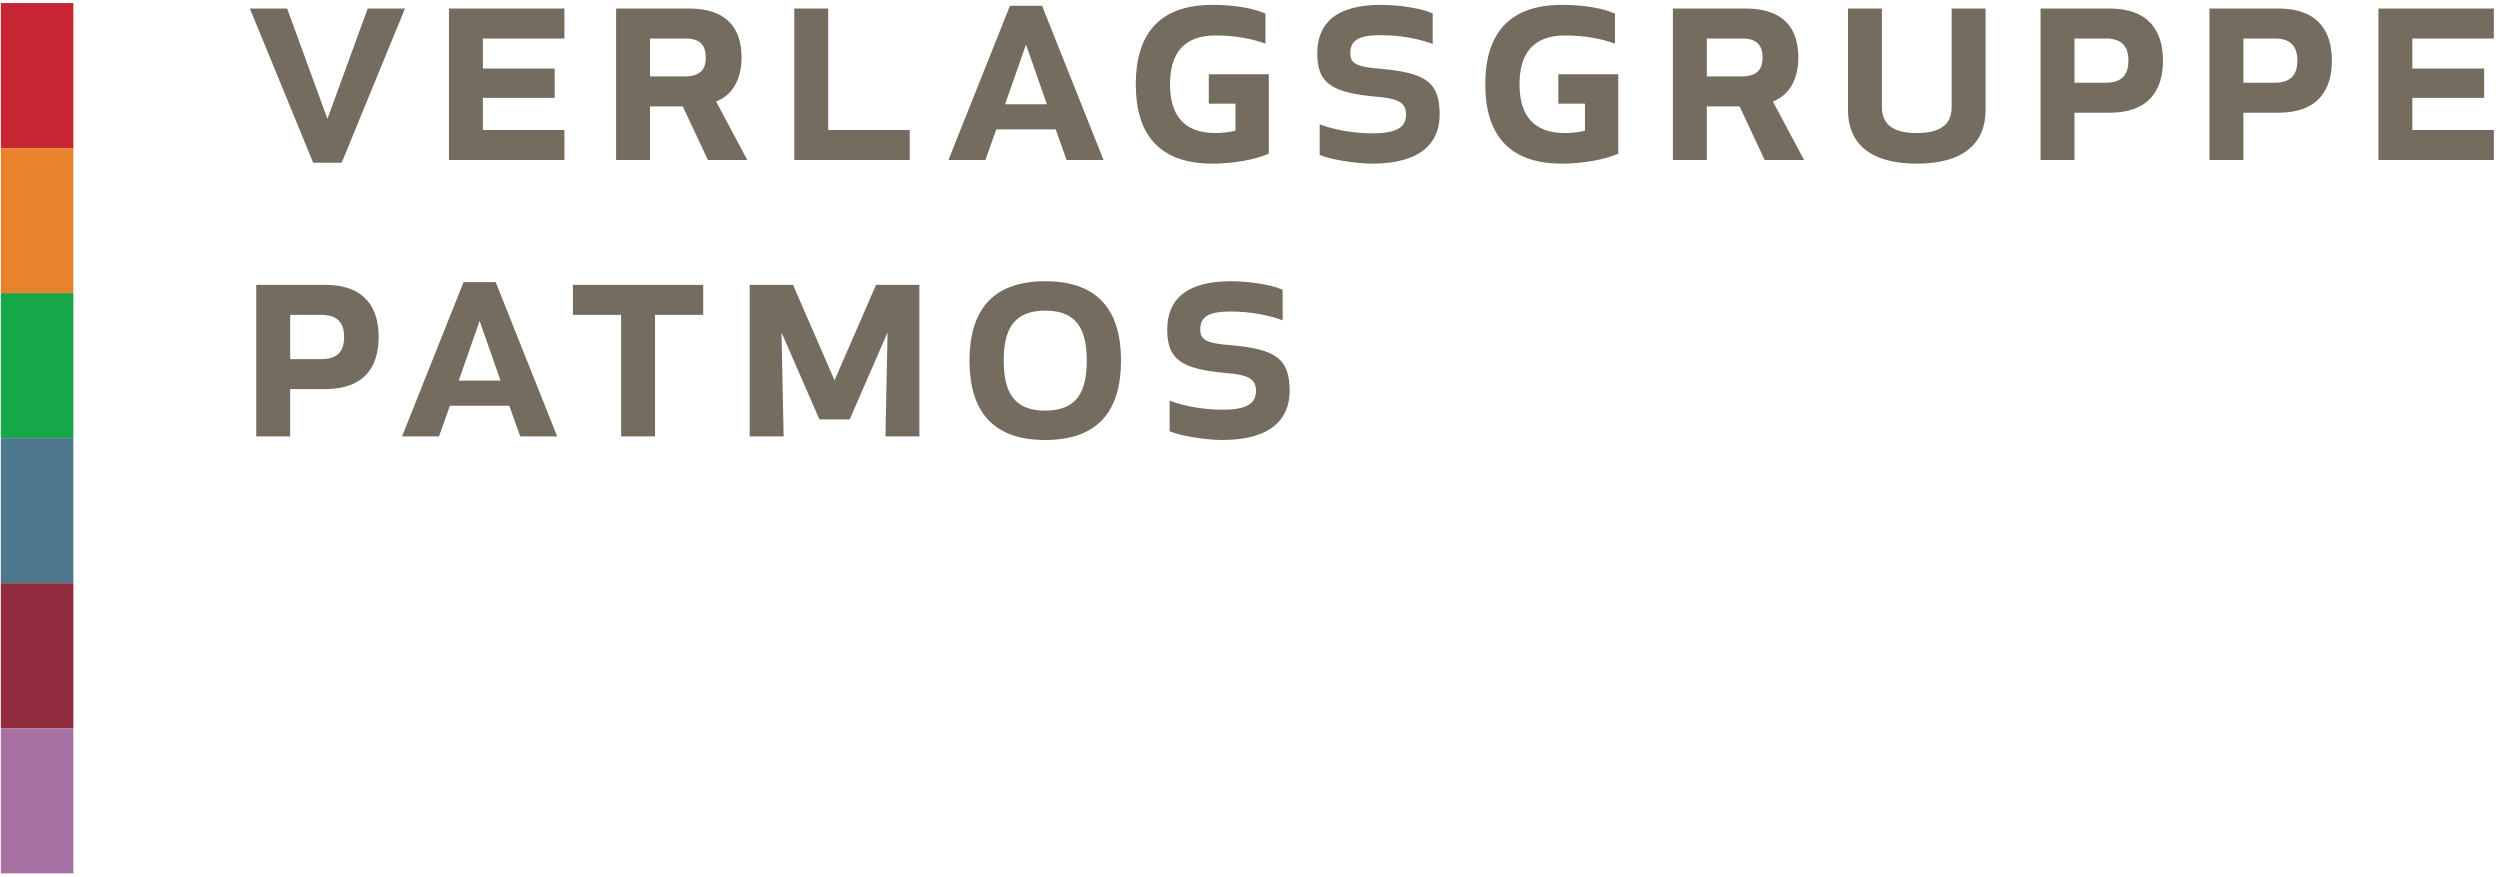 <svg xmlns="http://www.w3.org/2000/svg" width="342" height="120" viewBox="0 0 342 120">
  <g fill="none" fill-rule="evenodd">
    <polygon fill="#C62534" points=".116 20.26 10.037 20.26 10.037 .417 .116 .417"/>
    <polygon fill="#E9822C" points=".116 40.103 10.037 40.103 10.037 20.26 .116 20.26"/>
    <polygon fill="#15A748" points=".116 59.945 10.037 59.945 10.037 40.102 .116 40.102"/>
    <polygon fill="#4D778D" points=".116 79.788 10.037 79.788 10.037 59.945 .116 59.945"/>
    <polygon fill="#912D3F" points=".116 99.63 10.037 99.63 10.037 79.787 .116 79.787"/>
    <polygon fill="#A771A3" points=".116 119.473 10.037 119.473 10.037 99.63 .116 99.63"/>
    <path fill="#746D5F" d="M21.404 1.273L16.305 1.273 10.792 16.362 5.279 1.273.18 1.273 8.844 22.372 12.74 22.372 21.404 1.273zM41.885 9.481L32.061 9.481 32.061 5.377 43.212 5.377 43.212 1.273 27.418 1.273 27.418 21.999 43.212 21.999 43.212 17.896 32.061 17.896 32.061 13.502 41.885 13.502 41.885 9.481zM59.403 14.662L62.844 21.999 68.233 21.999 63.963 13.999C66.533 13.004 67.445 10.475 67.445 7.988 67.445 4.216 65.663 1.273 60.232 1.273L50.284 1.273 50.284 21.999 54.926 21.999 54.926 14.662 59.403 14.662zM62.554 7.988C62.554 9.273 62.098 10.517 59.818 10.558L54.926 10.558 54.926 5.377 59.818 5.377C62.098 5.377 62.554 6.703 62.554 7.988zM79.3 1.273L74.658 1.273 74.658 21.999 90.451 21.999 90.451 17.896 79.3 17.896 79.3 1.273zM111.911 21.999L116.968 21.999 108.553.9 104.16.9 95.745 21.999 100.802 21.999 102.294 17.813 110.419 17.813 111.911 21.999zM109.217 14.372L103.496 14.372 106.356 6.206 109.217 14.372zM126.059 11.636C126.059 7.532 127.841 4.962 132.276 4.962 135.344 4.962 137.499 5.501 139.116 6.082L139.116 1.978C137.499 1.232 134.888.776 131.862.776 124.193.776 121.374 5.211 121.374 11.636 121.374 18.061 124.193 22.497 131.862 22.497 134.473 22.497 137.665 21.999 139.572 21.129L139.572 10.268 131.364 10.268 131.364 14.289 135.012 14.289 135.012 17.978C134.349 18.186 133.188 18.31 132.276 18.31 127.841 18.31 126.059 15.74 126.059 11.636zM154.864 4.921C157.599 4.921 160.128 5.418 161.993 6.123L161.993 1.936C160.211 1.149 156.978.776 154.905.776 148.77.776 146.2 3.304 146.2 7.408 146.2 11.429 148.065 12.797 154.283 13.336 157.268 13.584 158.346 14.123 158.346 15.781 158.346 17.481 157.143 18.352 153.744 18.352 150.967 18.352 148.19 17.771 146.532 17.108L146.532 21.295C147.982 21.958 151.63 22.497 153.703 22.497 160.543 22.497 162.947 19.512 162.947 15.781 162.947 11.387 161.081 10.061 154.864 9.522 151.879 9.273 150.718 8.942 150.718 7.408 150.718 5.667 151.796 4.921 154.864 4.921zM173.869 11.636C173.869 7.532 175.652 4.962 180.087 4.962 183.155 4.962 185.31 5.501 186.927 6.082L186.927 1.978C185.31 1.232 182.699.776 179.673.776 172.004.776 169.185 5.211 169.185 11.636 169.185 18.061 172.004 22.497 179.673 22.497 182.284 22.497 185.476 21.999 187.383 21.129L187.383 10.268 179.175 10.268 179.175 14.289 182.823 14.289 182.823 17.978C182.16 18.186 180.999 18.31 180.087 18.31 175.652 18.31 173.869 15.74 173.869 11.636zM203.972 14.662L207.412 21.999 212.801 21.999 208.531 13.999C211.102 13.004 212.014 10.475 212.014 7.988 212.014 4.216 210.231 1.273 204.801 1.273L194.852 1.273 194.852 21.999 199.495 21.999 199.495 14.662 203.972 14.662zM207.122 7.988C207.122 9.273 206.666 10.517 204.386 10.558L199.495 10.558 199.495 5.377 204.386 5.377C206.666 5.377 207.122 6.703 207.122 7.988zM228.217 22.497C234.559 22.497 237.627 19.761 237.627 15.16L237.627 1.273 232.984 1.273 232.984 14.787C232.984 17.274 231.243 18.31 228.217 18.31 225.191 18.31 223.45 17.274 223.45 14.787L223.45 1.273 218.807 1.273 218.807 15.16C218.807 19.761 221.875 22.497 228.217 22.497zM254.556 15.533C260.028 15.533 261.893 12.382 261.893 8.403 261.893 4.423 260.028 1.273 254.556 1.273L245.146 1.273 245.146 21.999 249.789 21.999 249.789 15.533 254.556 15.533zM249.789 5.377L254.058 5.377C256.38 5.377 257.167 6.579 257.167 8.403 257.167 10.227 256.38 11.429 254.058 11.429L249.789 11.429 249.789 5.377zM277.666 15.533C283.137 15.533 285.003 12.382 285.003 8.403 285.003 4.423 283.137 1.273 277.666 1.273L268.256 1.273 268.256 21.999 272.899 21.999 272.899 15.533 277.666 15.533zM272.899 5.377L277.168 5.377C279.49 5.377 280.277 6.579 280.277 8.403 280.277 10.227 279.49 11.429 277.168 11.429L272.899 11.429 272.899 5.377zM305.833 9.481L296.008 9.481 296.008 5.377 307.159 5.377 307.159 1.273 291.366 1.273 291.366 21.999 307.159 21.999 307.159 17.896 296.008 17.896 296.008 13.502 305.833 13.502 305.833 9.481zM10.463 53.339C15.935 53.339 17.8 50.189 17.8 46.209 17.8 42.23 15.935 39.079 10.463 39.079L1.053 39.079 1.053 59.806 5.696 59.806 5.696 53.339 10.463 53.339zM5.696 43.183L9.966 43.183C12.287 43.183 13.075 44.385 13.075 46.209 13.075 48.033 12.287 49.235 9.966 49.235L5.696 49.235 5.696 43.183zM37.167 59.806L42.224 59.806 33.809 38.706 29.415 38.706 21 59.806 26.057 59.806 27.55 55.619 35.674 55.619 37.167 59.806zM34.472 52.178L28.752 52.178 31.612 44.012 34.472 52.178zM62.2 43.183L62.2 39.079 44.375 39.079 44.375 43.183 50.966 43.183 50.966 59.806 55.609 59.806 55.609 43.183 62.2 43.183zM74.486 39.079L68.558 39.079 68.558 59.806 73.201 59.806 72.911 45.587 78.093 57.484 82.238 57.484 87.419 45.587 87.129 59.806 91.772 59.806 91.772 39.079 85.844 39.079 80.165 52.137 74.486 39.079zM98.628 49.442C98.628 56.282 101.737 60.303 108.991 60.303 116.245 60.303 119.354 56.282 119.354 49.442 119.354 42.603 116.245 38.582 108.991 38.582 101.737 38.582 98.628 42.603 98.628 49.442zM114.67 49.442C114.67 53.671 113.343 56.282 108.991 56.282 104.638 56.282 103.312 53.671 103.312 49.442 103.312 45.214 104.638 42.603 108.991 42.603 113.343 42.603 114.67 45.214 114.67 49.442zM134.339 42.727C137.075 42.727 139.603 43.225 141.469 43.929L141.469 39.743C139.686 38.955 136.453 38.582 134.38 38.582 128.245 38.582 125.675 41.11 125.675 45.214 125.675 49.235 127.541 50.603 133.759 51.142 136.743 51.391 137.821 51.93 137.821 53.588 137.821 55.287 136.619 56.158 133.22 56.158 130.442 56.158 127.665 55.577 126.007 54.914L126.007 59.101C127.458 59.764 131.106 60.303 133.178 60.303 140.018 60.303 142.422 57.318 142.422 53.588 142.422 49.194 140.557 47.867 134.339 47.328 131.354 47.08 130.194 46.748 130.194 45.214 130.194 43.473 131.271 42.727 134.339 42.727z" transform="translate(34 -.11)"/>
  </g>
</svg>

